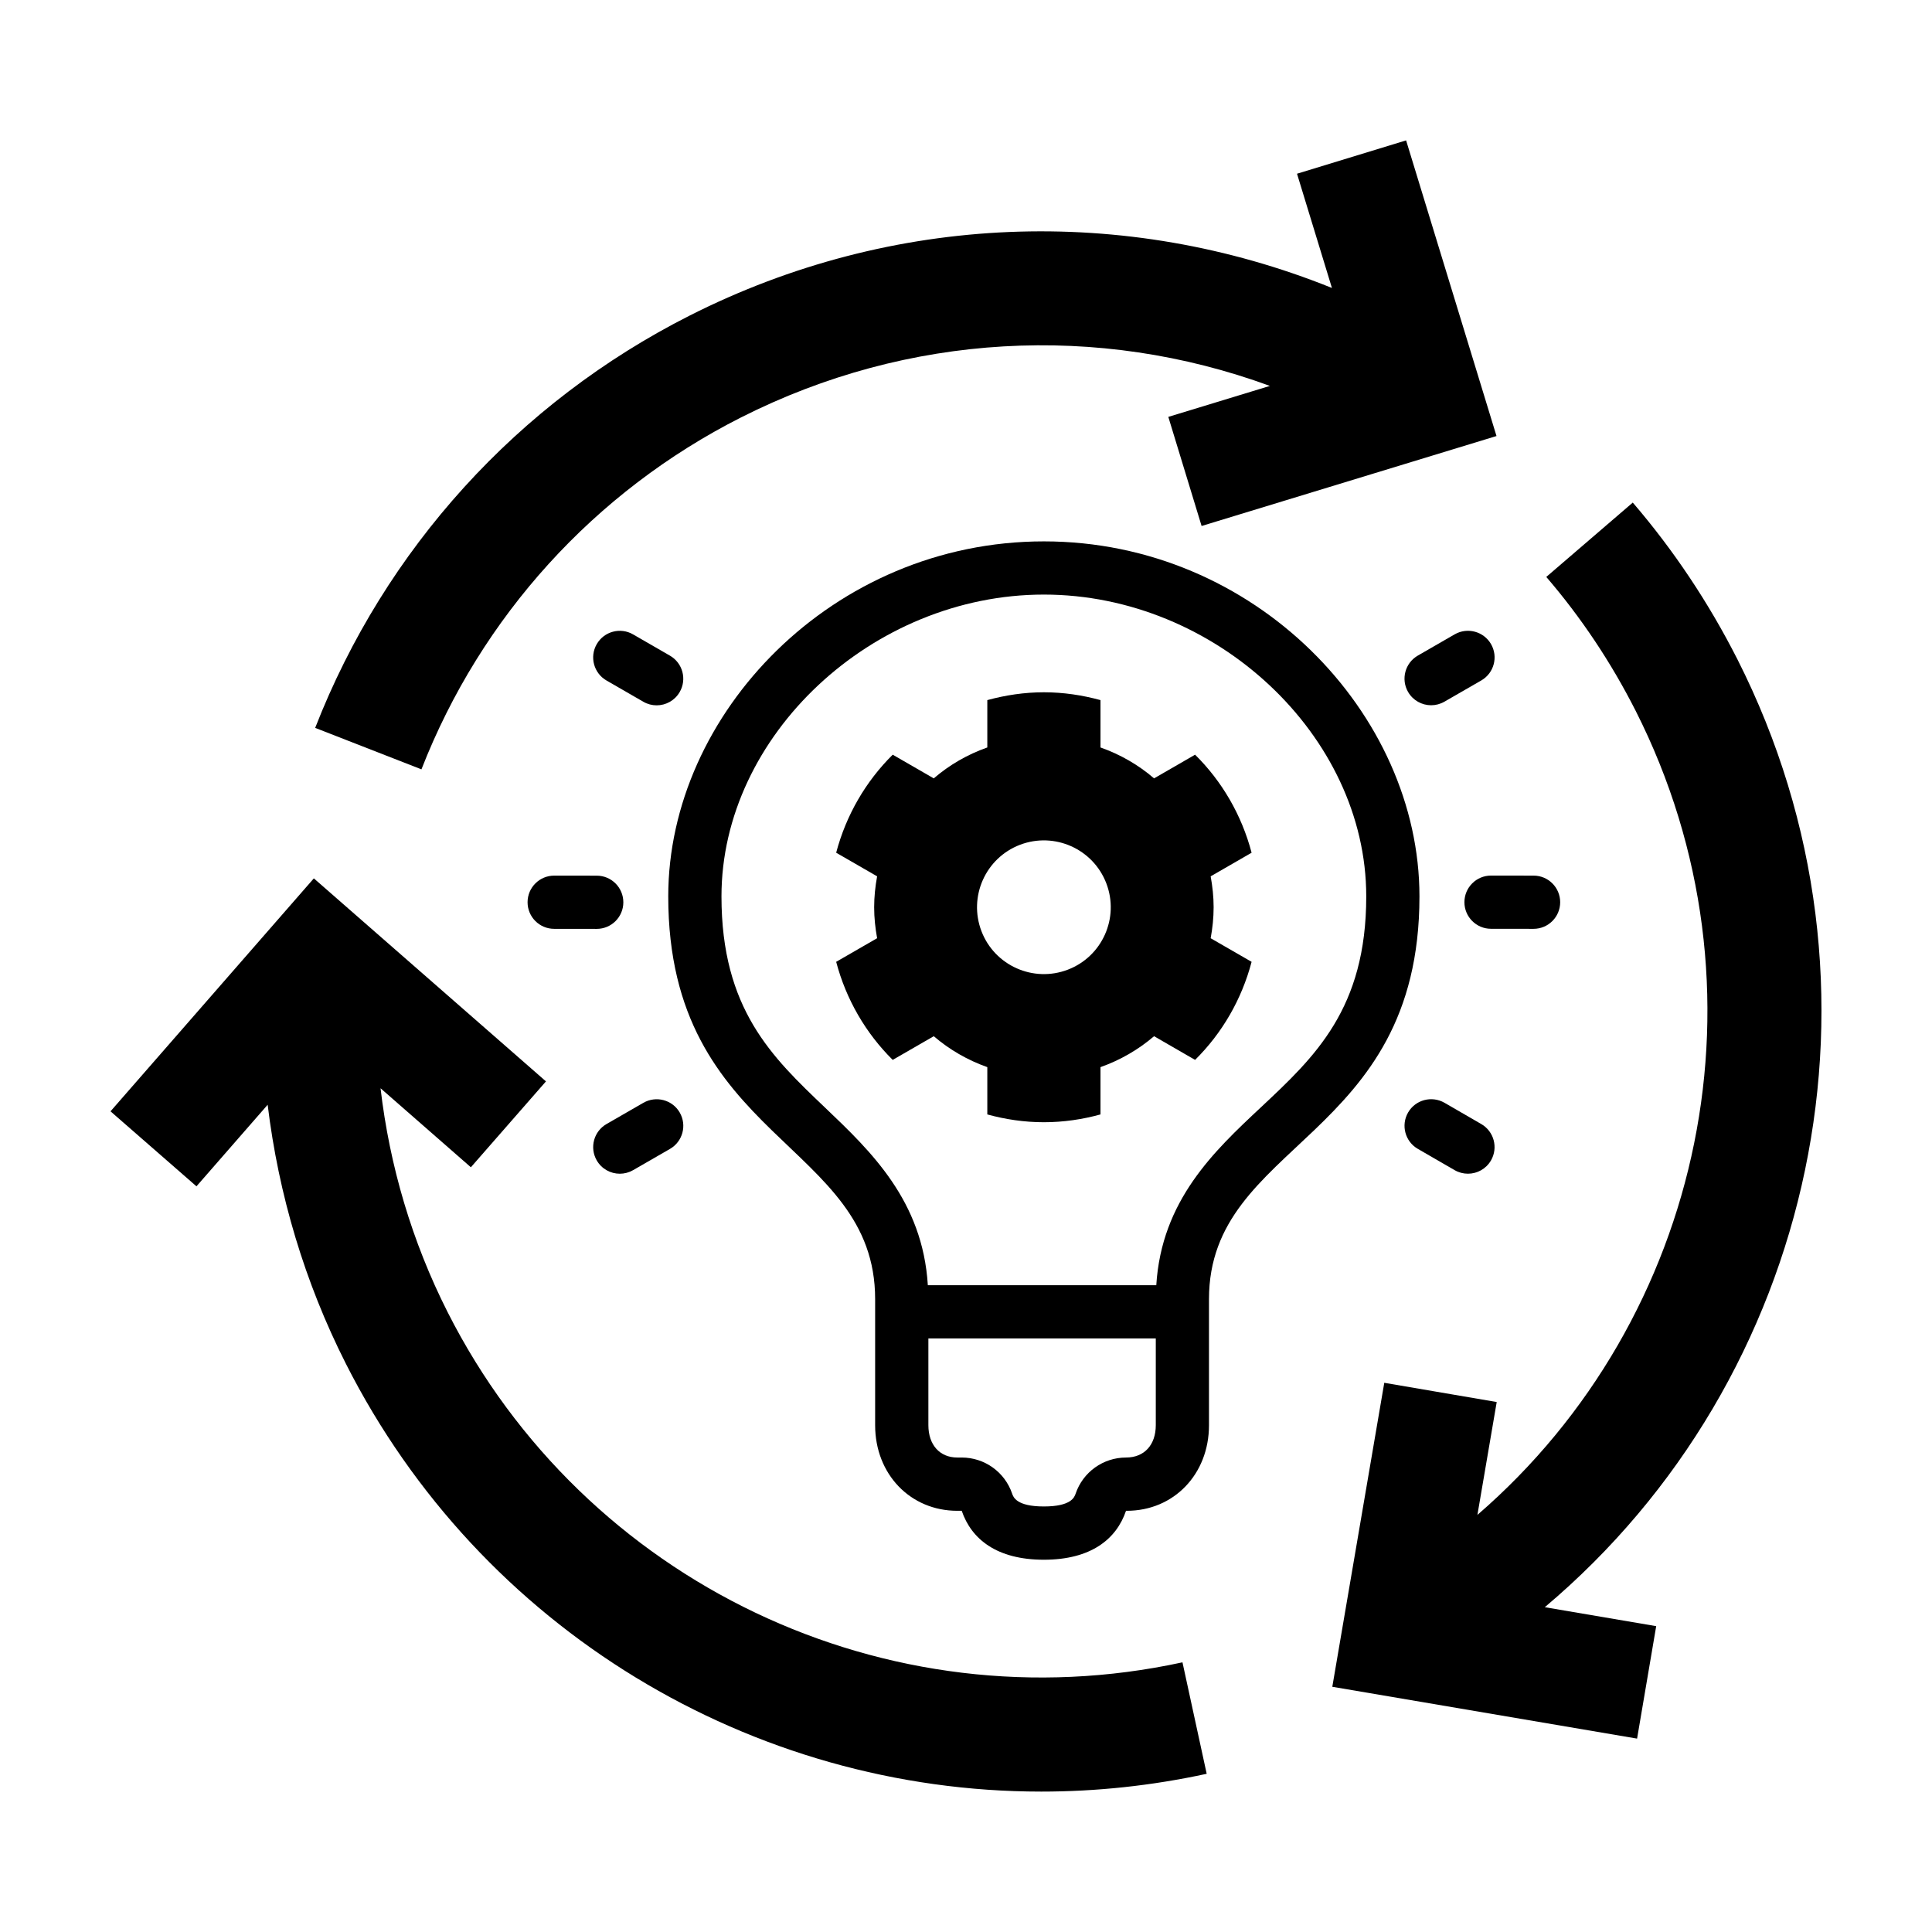 <?xml version="1.0" encoding="UTF-8"?>
<!-- Uploaded to: SVG Repo, www.svgrepo.com, Generator: SVG Repo Mixer Tools -->
<svg fill="#000000" width="800px" height="800px" version="1.1" viewBox="144 144 512 512" xmlns="http://www.w3.org/2000/svg">
 <g fill-rule="evenodd">
  <path d="m262.62 491.72c-9.438-18.645-15.371-38.773-17.773-59.32l23.938 20.938 19.902-22.758-61.516-53.801-53.883 61.734 22.777 19.875 18.867-21.617c2.883 23.77 9.805 47.035 20.715 68.598 35.719 70.582 107.71 113.42 184.31 113.42 14.516 0 29.195-1.535 43.828-4.715l-6.418-29.539c-78.391 17.027-158.48-21.137-194.75-92.816z"/>
  <path d="m604.44 318.74c-7.613-15.008-16.941-28.988-27.738-41.551l-22.922 19.703c9.215 10.715 17.191 22.668 23.695 35.5 37.125 73.379 18.168 161.14-41.945 213.07l5.113-29.91-29.797-5.098-13.773 80.559 80.77 13.734 5.066-29.801-29.523-5.023c71.914-60.602 94.938-164.46 51.055-251.18z"/>
  <path d="m340.37 254.63c44.266-22.398 94.676-25.039 140.16-8.359l-26.914 8.207 8.82 28.914 78.152-23.84-23.957-78.348-28.91 8.836 9.254 30.273c-54.828-22.102-116.41-19.902-170.26 7.344-45.465 23.016-80.691 61.812-99.191 109.24l28.164 10.988c15.801-40.488 45.871-73.609 84.684-93.258z"/>
  <path d="m420.64 287.47c-55.992 0-99.547 45.695-99.547 94.086 0 64.746 54.828 64.906 54.828 106.73v33.418c0 12.965 9.332 22.672 21.77 22.672h1.176c2.57 7.543 9.332 12.969 21.77 12.969s19.211-5.426 21.77-12.969h0.207c12.461 0 21.781-9.707 21.781-22.672v-33.418c0-41.828 55.777-41.988 55.777-106.73 0.004-48.391-43.543-94.086-99.531-94.086zm21.77 242.79c-6.039 0-11.41 3.844-13.355 9.566-0.316 0.934-1.152 3.402-8.414 3.402-7.254 0-8.102-2.481-8.418-3.41-1.945-5.719-7.316-9.559-13.352-9.559h-1.176c-4.656 0-7.664-3.359-7.664-8.566v-23h60.266v23.004c-0.008 5.203-3.019 8.562-7.887 8.562zm35.703-92.773c-12.379 11.582-26.293 24.652-27.684 47.102h-60.543c-1.371-22.383-15.043-35.441-27.195-47.02-14.137-13.461-27.492-26.172-27.492-56.02 0-42.605 39.926-79.98 85.441-79.98 45.508 0 85.43 37.371 85.43 79.98 0 29.777-13.582 42.484-27.957 55.938z"/>
  <path d="m324.13 327.39c1.949-3.375 0.789-7.688-2.586-9.633l-9.77-5.637c-3.375-1.953-7.688-0.789-9.633 2.586-1.949 3.375-0.789 7.688 2.586 9.633l9.77 5.637c1.109 0.641 2.324 0.945 3.516 0.945 2.441 0 4.812-1.266 6.117-3.531z"/>
  <path d="m309.19 383.12c0.004-3.894-3.148-7.059-7.047-7.059l-11.273-0.012h-0.004c-3.891 0-7.047 3.152-7.055 7.043-0.004 3.894 3.148 7.059 7.047 7.059l11.273 0.012h0.004c3.894 0 7.055-3.152 7.055-7.043z"/>
  <path d="m308.26 455.05c1.195 0 2.402-0.309 3.512-0.941l9.777-5.633c3.375-1.945 4.535-6.258 2.594-9.633-1.941-3.375-6.254-4.527-9.633-2.594l-9.777 5.633c-3.375 1.945-4.535 6.258-2.594 9.633 1.305 2.266 3.676 3.535 6.121 3.535z"/>
  <path d="m517.16 438.82c-1.949 3.371-0.797 7.688 2.574 9.637l9.758 5.644c1.113 0.641 2.328 0.945 3.527 0.945 2.434 0 4.805-1.266 6.109-3.523 1.949-3.371 0.797-7.688-2.574-9.637l-9.758-5.644c-3.379-1.934-7.688-0.789-9.637 2.578z"/>
  <path d="m550.41 390.15c3.891 0 7.047-3.152 7.055-7.043 0.004-3.894-3.148-7.059-7.047-7.059l-11.273-0.012h-0.004c-3.891 0-7.047 3.152-7.055 7.043-0.004 3.894 3.148 7.059 7.047 7.059l11.277 0.012c-0.004 0 0 0 0 0z"/>
  <path d="m536.55 324.33c3.375-1.945 4.535-6.258 2.59-9.633-1.945-3.371-6.262-4.527-9.633-2.59l-9.766 5.629c-3.375 1.945-4.535 6.258-2.59 9.633 1.305 2.266 3.68 3.531 6.117 3.531 1.195 0 2.41-0.309 3.516-0.945z"/>
  <path d="m460.71 344-10.871 6.277c-4.137-3.562-8.941-6.344-14.199-8.191v-12.551c-4.777-1.305-9.801-2.074-15-2.074-5.188 0-10.203 0.77-14.992 2.074v12.551c-5.254 1.848-10.062 4.629-14.191 8.191l-10.879-6.277c-7.129 7.059-12.344 15.992-14.984 25.977l10.852 6.258c-0.488 2.664-0.785 5.402-0.785 8.195 0 2.805 0.301 5.547 0.785 8.207l-10.852 6.258c2.637 9.996 7.856 18.93 14.984 25.988l10.879-6.277c4.133 3.547 8.938 6.34 14.191 8.195v12.535c4.785 1.316 9.805 2.066 14.992 2.066 5.195 0 10.219-0.75 15-2.066v-12.535c5.254-1.859 10.062-4.648 14.199-8.195l10.871 6.277c7.141-7.059 12.344-15.992 14.977-25.988l-10.848-6.254c0.488-2.66 0.785-5.402 0.785-8.207 0-2.797-0.301-5.531-0.785-8.195l10.848-6.258c-2.633-9.988-7.836-18.922-14.977-25.98zm-33.727 56.973c-9.125 3.492-19.383-1.062-22.883-10.191-3.5-9.141 1.055-19.387 10.184-22.895 9.141-3.496 19.398 1.062 22.902 10.207 3.5 9.133-1.062 19.387-10.203 22.879z"/>
 </g>
</svg>